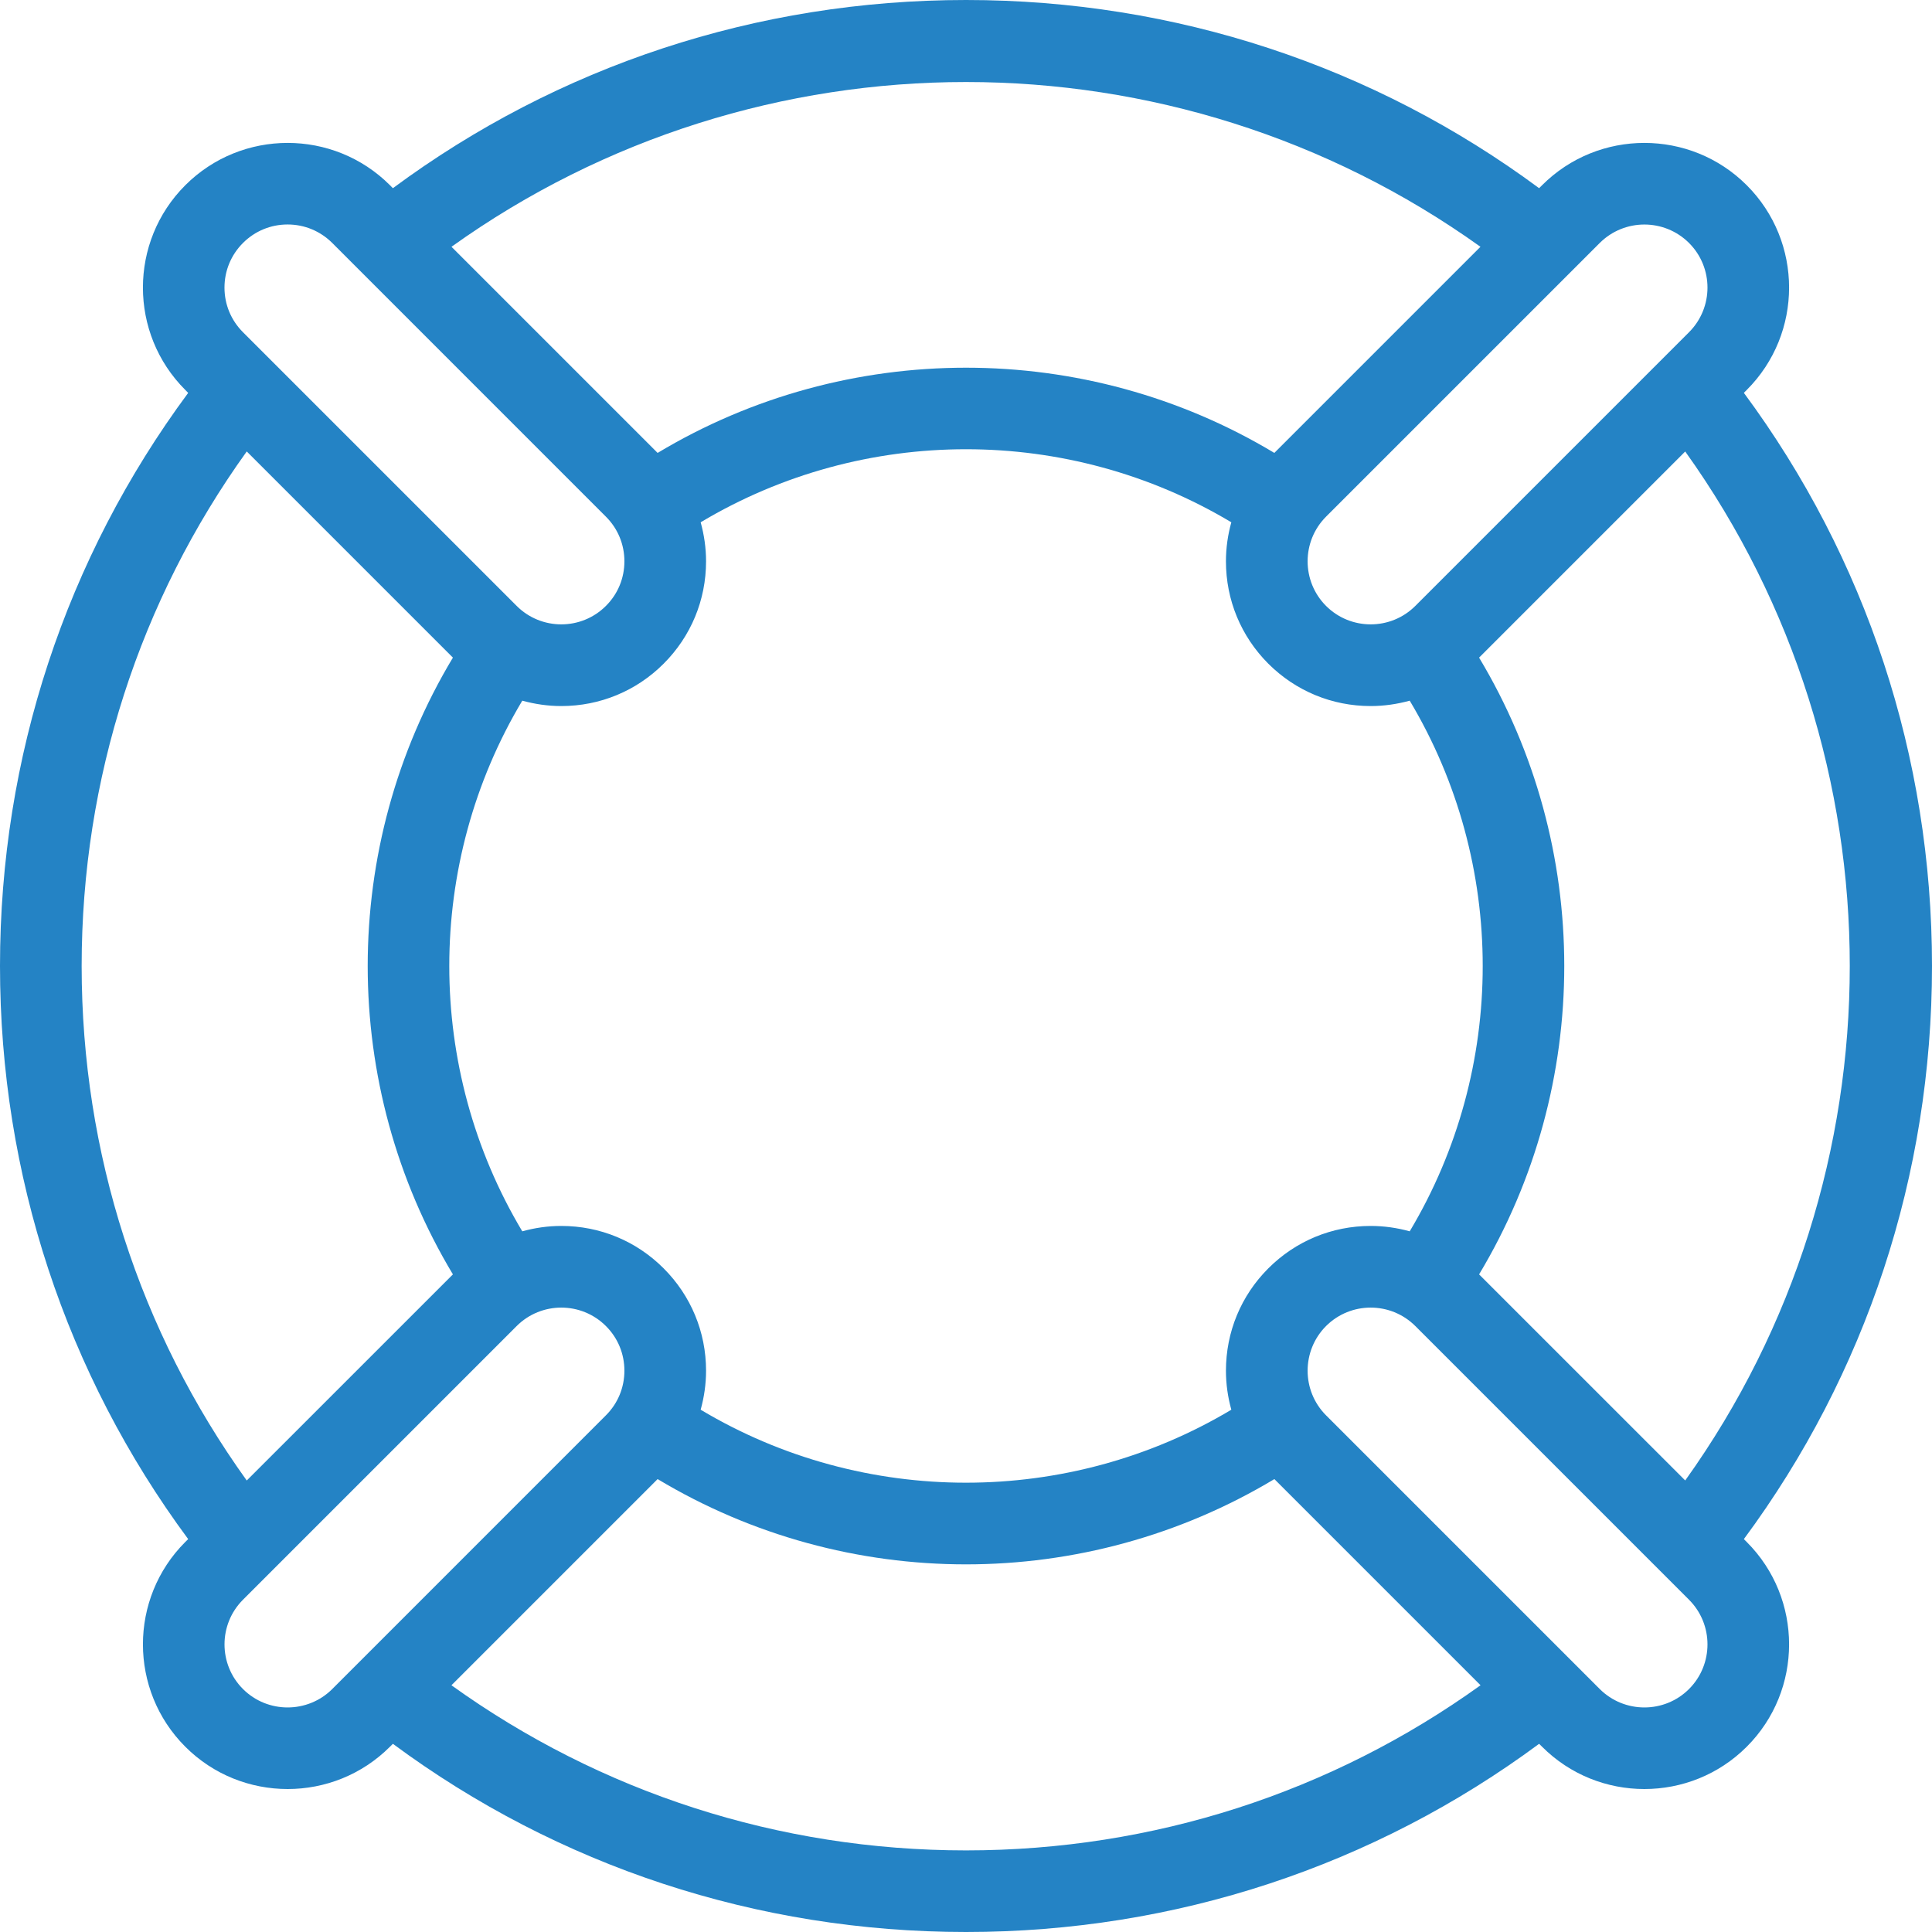<svg width="42" height="42" viewBox="0 0 42 42" fill="none" xmlns="http://www.w3.org/2000/svg">
<path fill-rule="evenodd" clip-rule="evenodd" d="M32.154 27.704C34.623 23.594 34.623 18.406 32.154 14.296L36.635 9.815C41.405 16.478 41.405 25.522 36.635 32.184L32.154 27.704ZM14.296 32.154C16.351 33.388 18.675 34.008 21 34.008C23.325 34.008 25.649 33.388 27.704 32.154L32.186 36.636C28.945 38.965 25.07 40.226 21 40.226C16.93 40.226 13.055 38.965 9.814 36.636L14.296 32.154ZM9.846 14.296C7.376 18.405 7.376 23.594 9.846 27.704L5.364 32.185C3.035 28.944 1.775 25.07 1.775 21C1.775 16.93 3.035 13.055 5.364 9.814L9.846 14.296ZM27.703 9.846C23.594 7.376 18.406 7.376 14.296 9.846L9.815 5.365C13.146 2.98 17.072 1.783 21 1.783C24.927 1.783 28.853 2.98 32.184 5.365L27.703 9.846ZM26.651 29.798C26.651 30.089 26.692 30.373 26.768 30.646C23.23 32.761 18.77 32.762 15.232 30.646C15.307 30.373 15.349 30.089 15.349 29.798C15.349 28.957 15.021 28.167 14.427 27.573C13.833 26.978 13.043 26.651 12.202 26.651C11.911 26.651 11.627 26.692 11.354 26.768C9.238 23.23 9.238 18.77 11.354 15.232C11.627 15.307 11.911 15.349 12.202 15.349C13.043 15.349 13.833 15.022 14.427 14.428C15.022 13.833 15.349 13.043 15.349 12.202C15.349 11.911 15.307 11.627 15.232 11.354C17.001 10.296 19 9.766 21 9.766C22.999 9.766 24.999 10.296 26.768 11.354C26.692 11.627 26.651 11.911 26.651 12.202C26.651 13.043 26.978 13.833 27.572 14.428C28.167 15.022 28.957 15.349 29.797 15.349C30.089 15.349 30.373 15.307 30.646 15.232C32.762 18.77 32.762 23.23 30.646 26.768C30.373 26.692 30.089 26.651 29.797 26.651C28.957 26.651 28.167 26.978 27.572 27.573C26.978 28.167 26.651 28.957 26.651 29.798H26.651ZM35.747 4.881C36.099 4.881 36.45 5.015 36.718 5.282C37.253 5.817 37.253 6.687 36.718 7.222L30.768 13.172C30.233 13.707 29.362 13.707 28.827 13.172C28.293 12.637 28.293 11.767 28.827 11.232L34.777 5.282C35.045 5.015 35.396 4.881 35.748 4.881H35.747ZM4.88 6.252C4.88 5.886 5.023 5.541 5.282 5.282C5.541 5.023 5.886 4.88 6.252 4.88C6.619 4.88 6.963 5.023 7.223 5.282L13.172 11.232C13.432 11.491 13.574 11.836 13.574 12.202C13.574 12.569 13.432 12.913 13.172 13.172C12.637 13.707 11.767 13.707 11.232 13.172L5.282 7.222C5.023 6.963 4.88 6.619 4.88 6.252H4.88ZM5.282 36.718C4.747 36.183 4.747 35.312 5.282 34.777L11.232 28.827C11.499 28.56 11.851 28.426 12.202 28.426C12.553 28.426 12.905 28.56 13.172 28.827C13.432 29.086 13.574 29.431 13.574 29.798C13.574 30.164 13.432 30.509 13.172 30.768L7.223 36.718C6.687 37.252 5.817 37.252 5.282 36.718ZM36.718 36.718C36.183 37.252 35.313 37.252 34.777 36.718L28.827 30.768C28.293 30.233 28.293 29.363 28.827 28.827C29.095 28.56 29.446 28.426 29.797 28.426C30.149 28.426 30.5 28.56 30.768 28.827L36.718 34.777C37.253 35.312 37.253 36.183 36.718 36.718L36.718 36.718ZM37.91 8.54L37.973 8.477C39.2 7.25 39.2 5.254 37.973 4.027C36.746 2.8 34.749 2.8 33.523 4.027L33.459 4.091C29.871 1.435 25.547 0 21.001 0C16.454 0 12.13 1.435 8.541 4.091L8.478 4.027C7.251 2.8 5.255 2.8 4.028 4.027C2.8 5.254 2.8 7.25 4.028 8.477L4.091 8.541C1.436 12.129 0 16.453 0 20.999C0 25.545 1.436 29.87 4.091 33.459L4.027 33.522C2.8 34.749 2.801 36.746 4.028 37.972C4.641 38.586 5.447 38.892 6.253 38.892C7.059 38.892 7.864 38.586 8.478 37.972L8.541 37.909C12.129 40.564 16.454 42 21.001 42C25.547 42 29.872 40.564 33.459 37.909L33.523 37.972C34.136 38.586 34.942 38.892 35.747 38.892C36.554 38.892 37.359 38.586 37.973 37.972C39.2 36.746 39.2 34.749 37.973 33.522L37.91 33.459C40.565 29.871 42 25.546 42 20.999C42 16.453 40.565 12.128 37.91 8.54V8.54Z" fill="#2483C5"/>
</svg>
